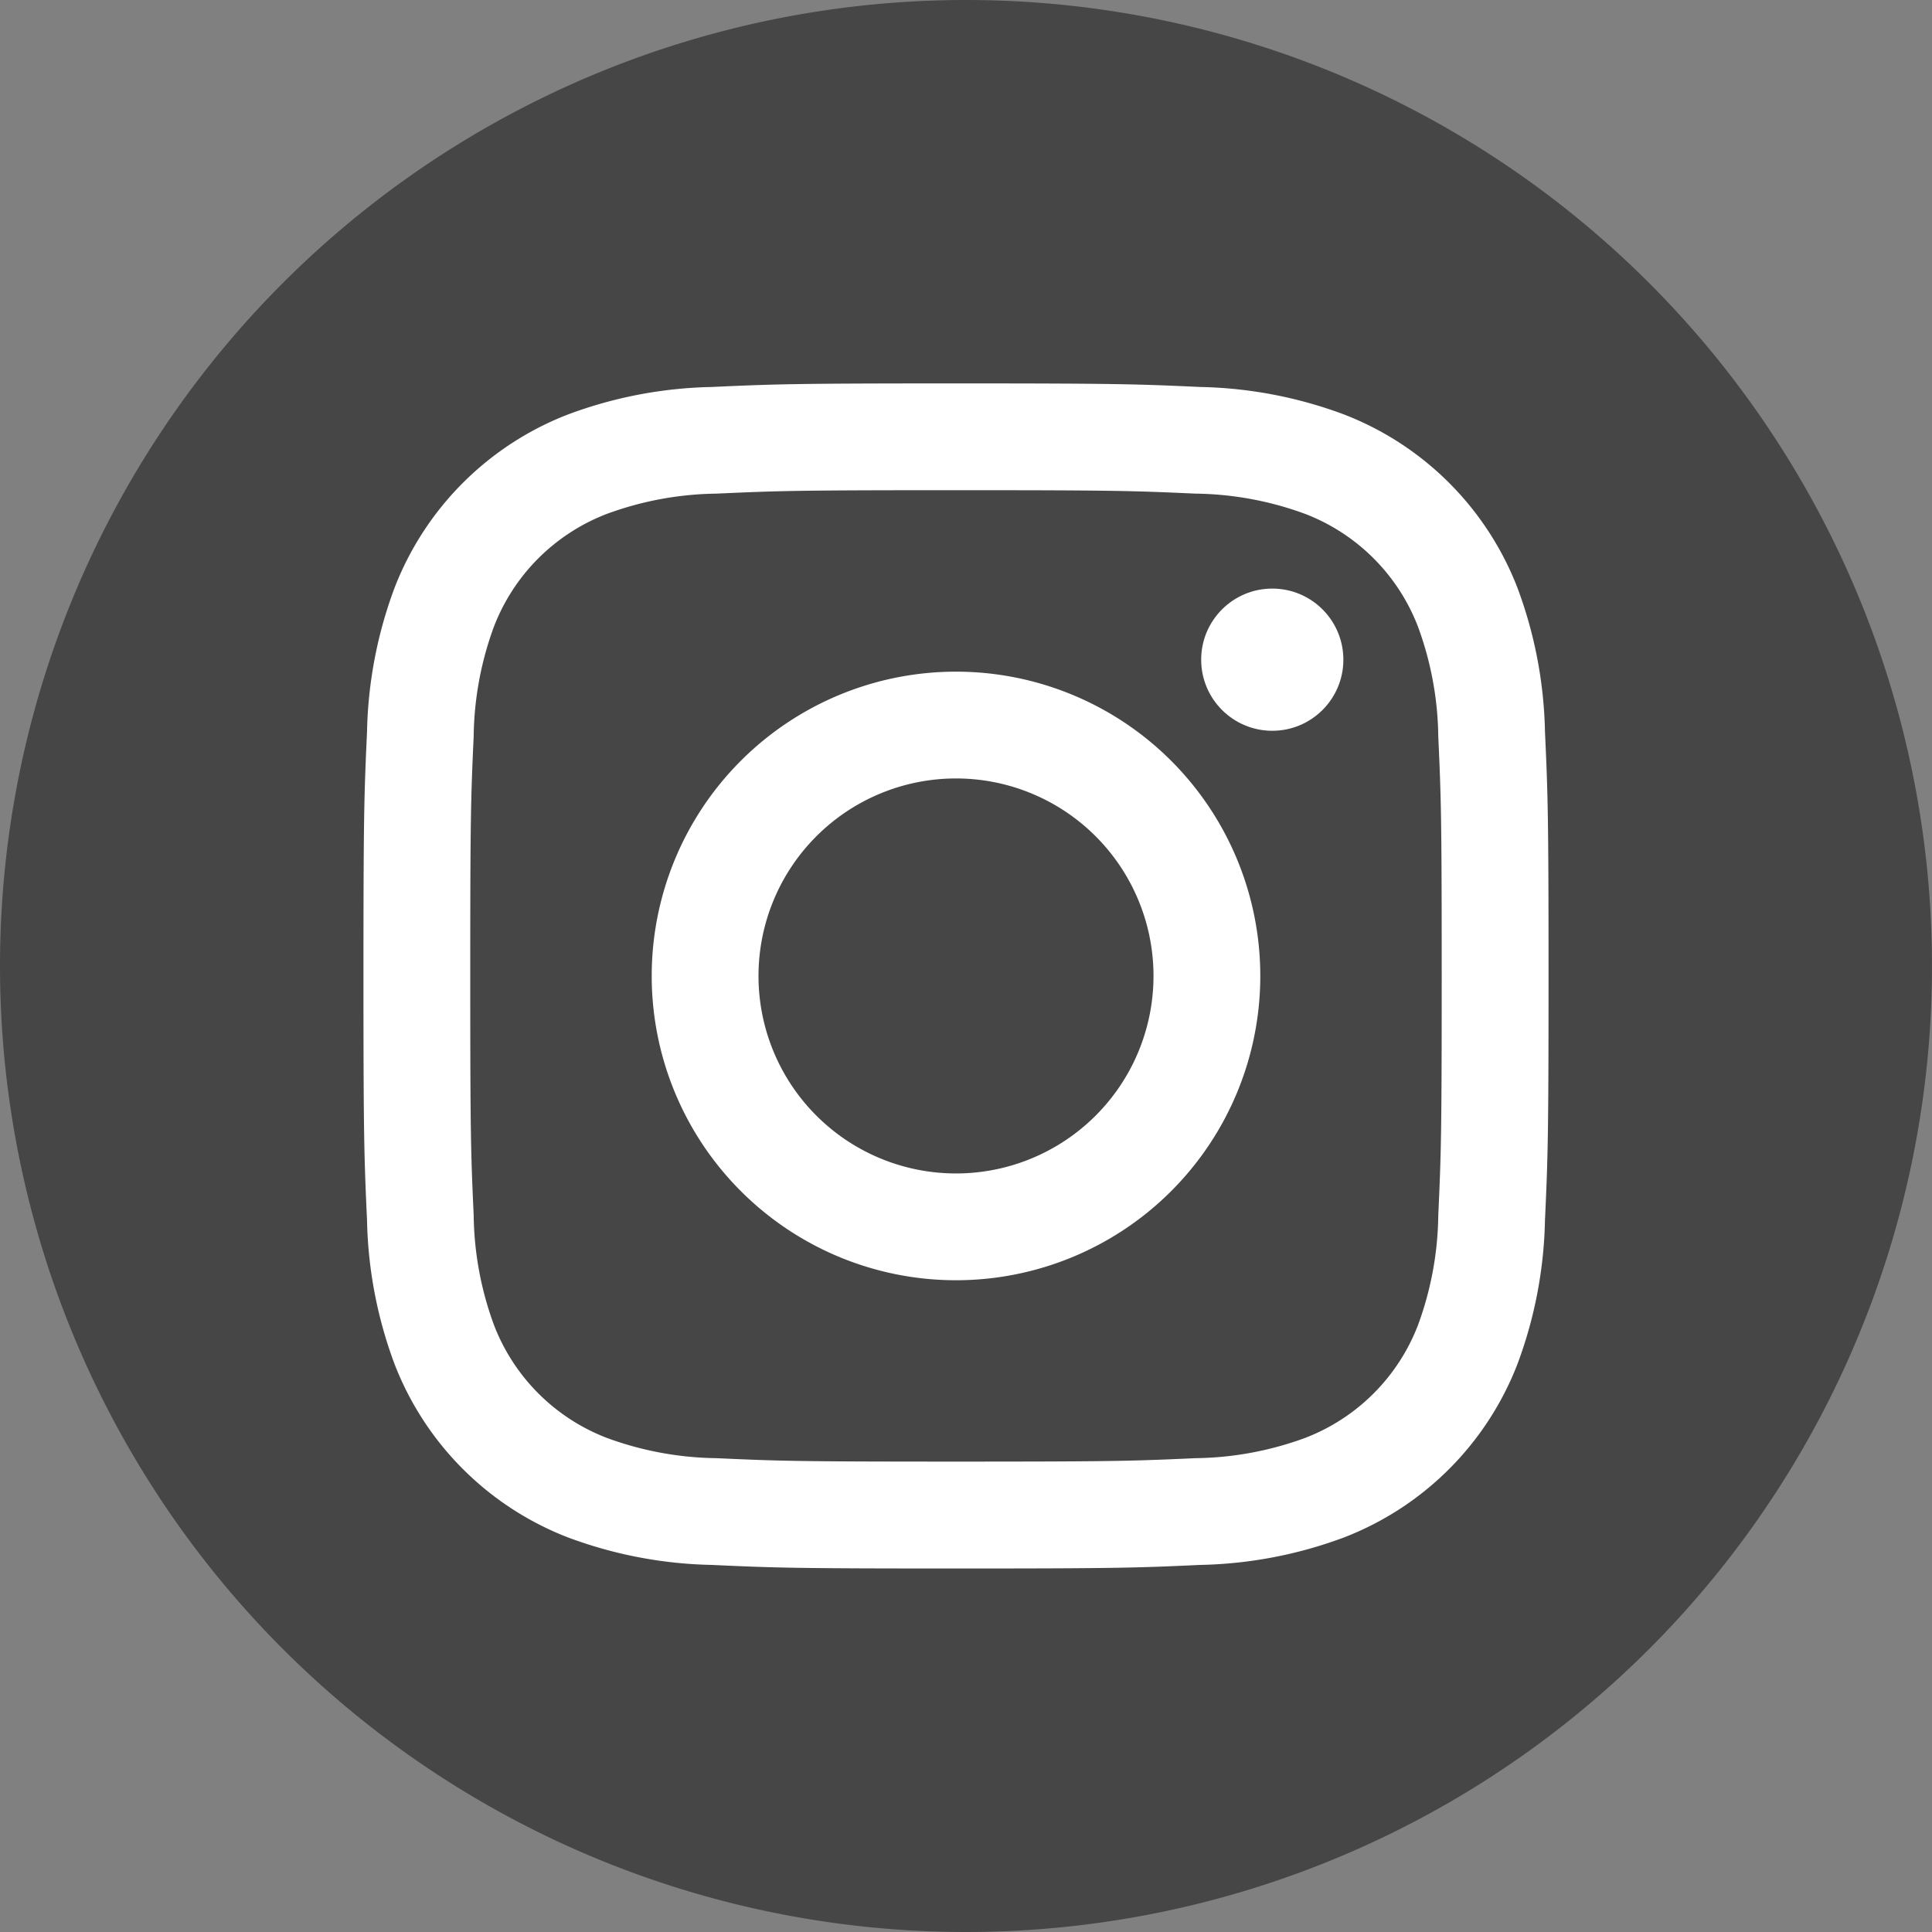 <svg xmlns="http://www.w3.org/2000/svg" width="40" height="40" viewBox="0 0 40 40">
  <rect x="0" y="0" width="40" height="40" fill="#808080" stroke="none"/>
  <g id="Group_77533" data-name="Group 77533" transform="translate(-1149.43 -39.001)">
    <path id="Path_352418" data-name="Path 352418" d="M20,0A20,20,0,1,1,0,20,20,20,0,0,1,20,0Z" transform="translate(1149.43 39.001)" fill="#464646"/>
    <path id="Path_352422" data-name="Path 352422" d="M16.347,6.29c3.276,0,3.664.012,4.957.071a6.79,6.79,0,0,1,2.278.422,4.063,4.063,0,0,1,2.328,2.328,6.79,6.79,0,0,1,.422,2.278c.059,1.294.071,1.682.071,4.957s-.012,3.664-.071,4.957a6.79,6.79,0,0,1-.422,2.278,4.063,4.063,0,0,1-2.328,2.328,6.79,6.79,0,0,1-2.278.422c-1.293.059-1.681.071-4.957.071s-3.664-.012-4.957-.071a6.79,6.79,0,0,1-2.278-.422,4.063,4.063,0,0,1-2.328-2.328A6.79,6.79,0,0,1,6.361,21.3c-.059-1.294-.071-1.682-.071-4.957s.012-3.664.071-4.957a6.79,6.79,0,0,1,.422-2.278A4.063,4.063,0,0,1,9.112,6.783a6.79,6.79,0,0,1,2.278-.422c1.294-.059,1.682-.071,4.957-.071m0-2.211c-3.332,0-3.75.014-5.058.074a9,9,0,0,0-2.978.57A6.273,6.273,0,0,0,4.723,8.311a9,9,0,0,0-.57,2.978c-.06,1.308-.074,1.726-.074,5.058s.014,3.75.074,5.058a9,9,0,0,0,.57,2.978,6.273,6.273,0,0,0,3.588,3.588,9.005,9.005,0,0,0,2.978.57c1.308.06,1.726.074,5.058.074s3.75-.014,5.058-.074a9.005,9.005,0,0,0,2.978-.57,6.273,6.273,0,0,0,3.588-3.588,9.005,9.005,0,0,0,.57-2.978c.06-1.308.074-1.726.074-5.058s-.014-3.75-.074-5.058a9.005,9.005,0,0,0-.57-2.978,6.273,6.273,0,0,0-3.588-3.588,9,9,0,0,0-2.978-.57c-1.308-.06-1.726-.074-5.058-.074Z" transform="translate(1152.876 42.86)" fill="#fff" stroke="rgba(0,0,0,0)" stroke-miterlimit="10" stroke-width="1"/>
    <path id="Path_352423" data-name="Path 352423" d="M132.935,126.635a6.3,6.3,0,1,0,6.3,6.3A6.3,6.3,0,0,0,132.935,126.635Zm0,10.389a4.089,4.089,0,1,1,4.089-4.089A4.089,4.089,0,0,1,132.935,137.024Z" transform="translate(1036.288 -73.728)" fill="#fff" stroke="rgba(0,0,0,0)" stroke-miterlimit="10" stroke-width="1"/>
    <circle id="Ellipse_57" data-name="Ellipse 57" cx="1.472" cy="1.472" r="1.472" transform="translate(1174.299 51.187)" fill="#fff" stroke="rgba(0,0,0,0)" stroke-miterlimit="10" stroke-width="1"/>
  </g>
</svg>
